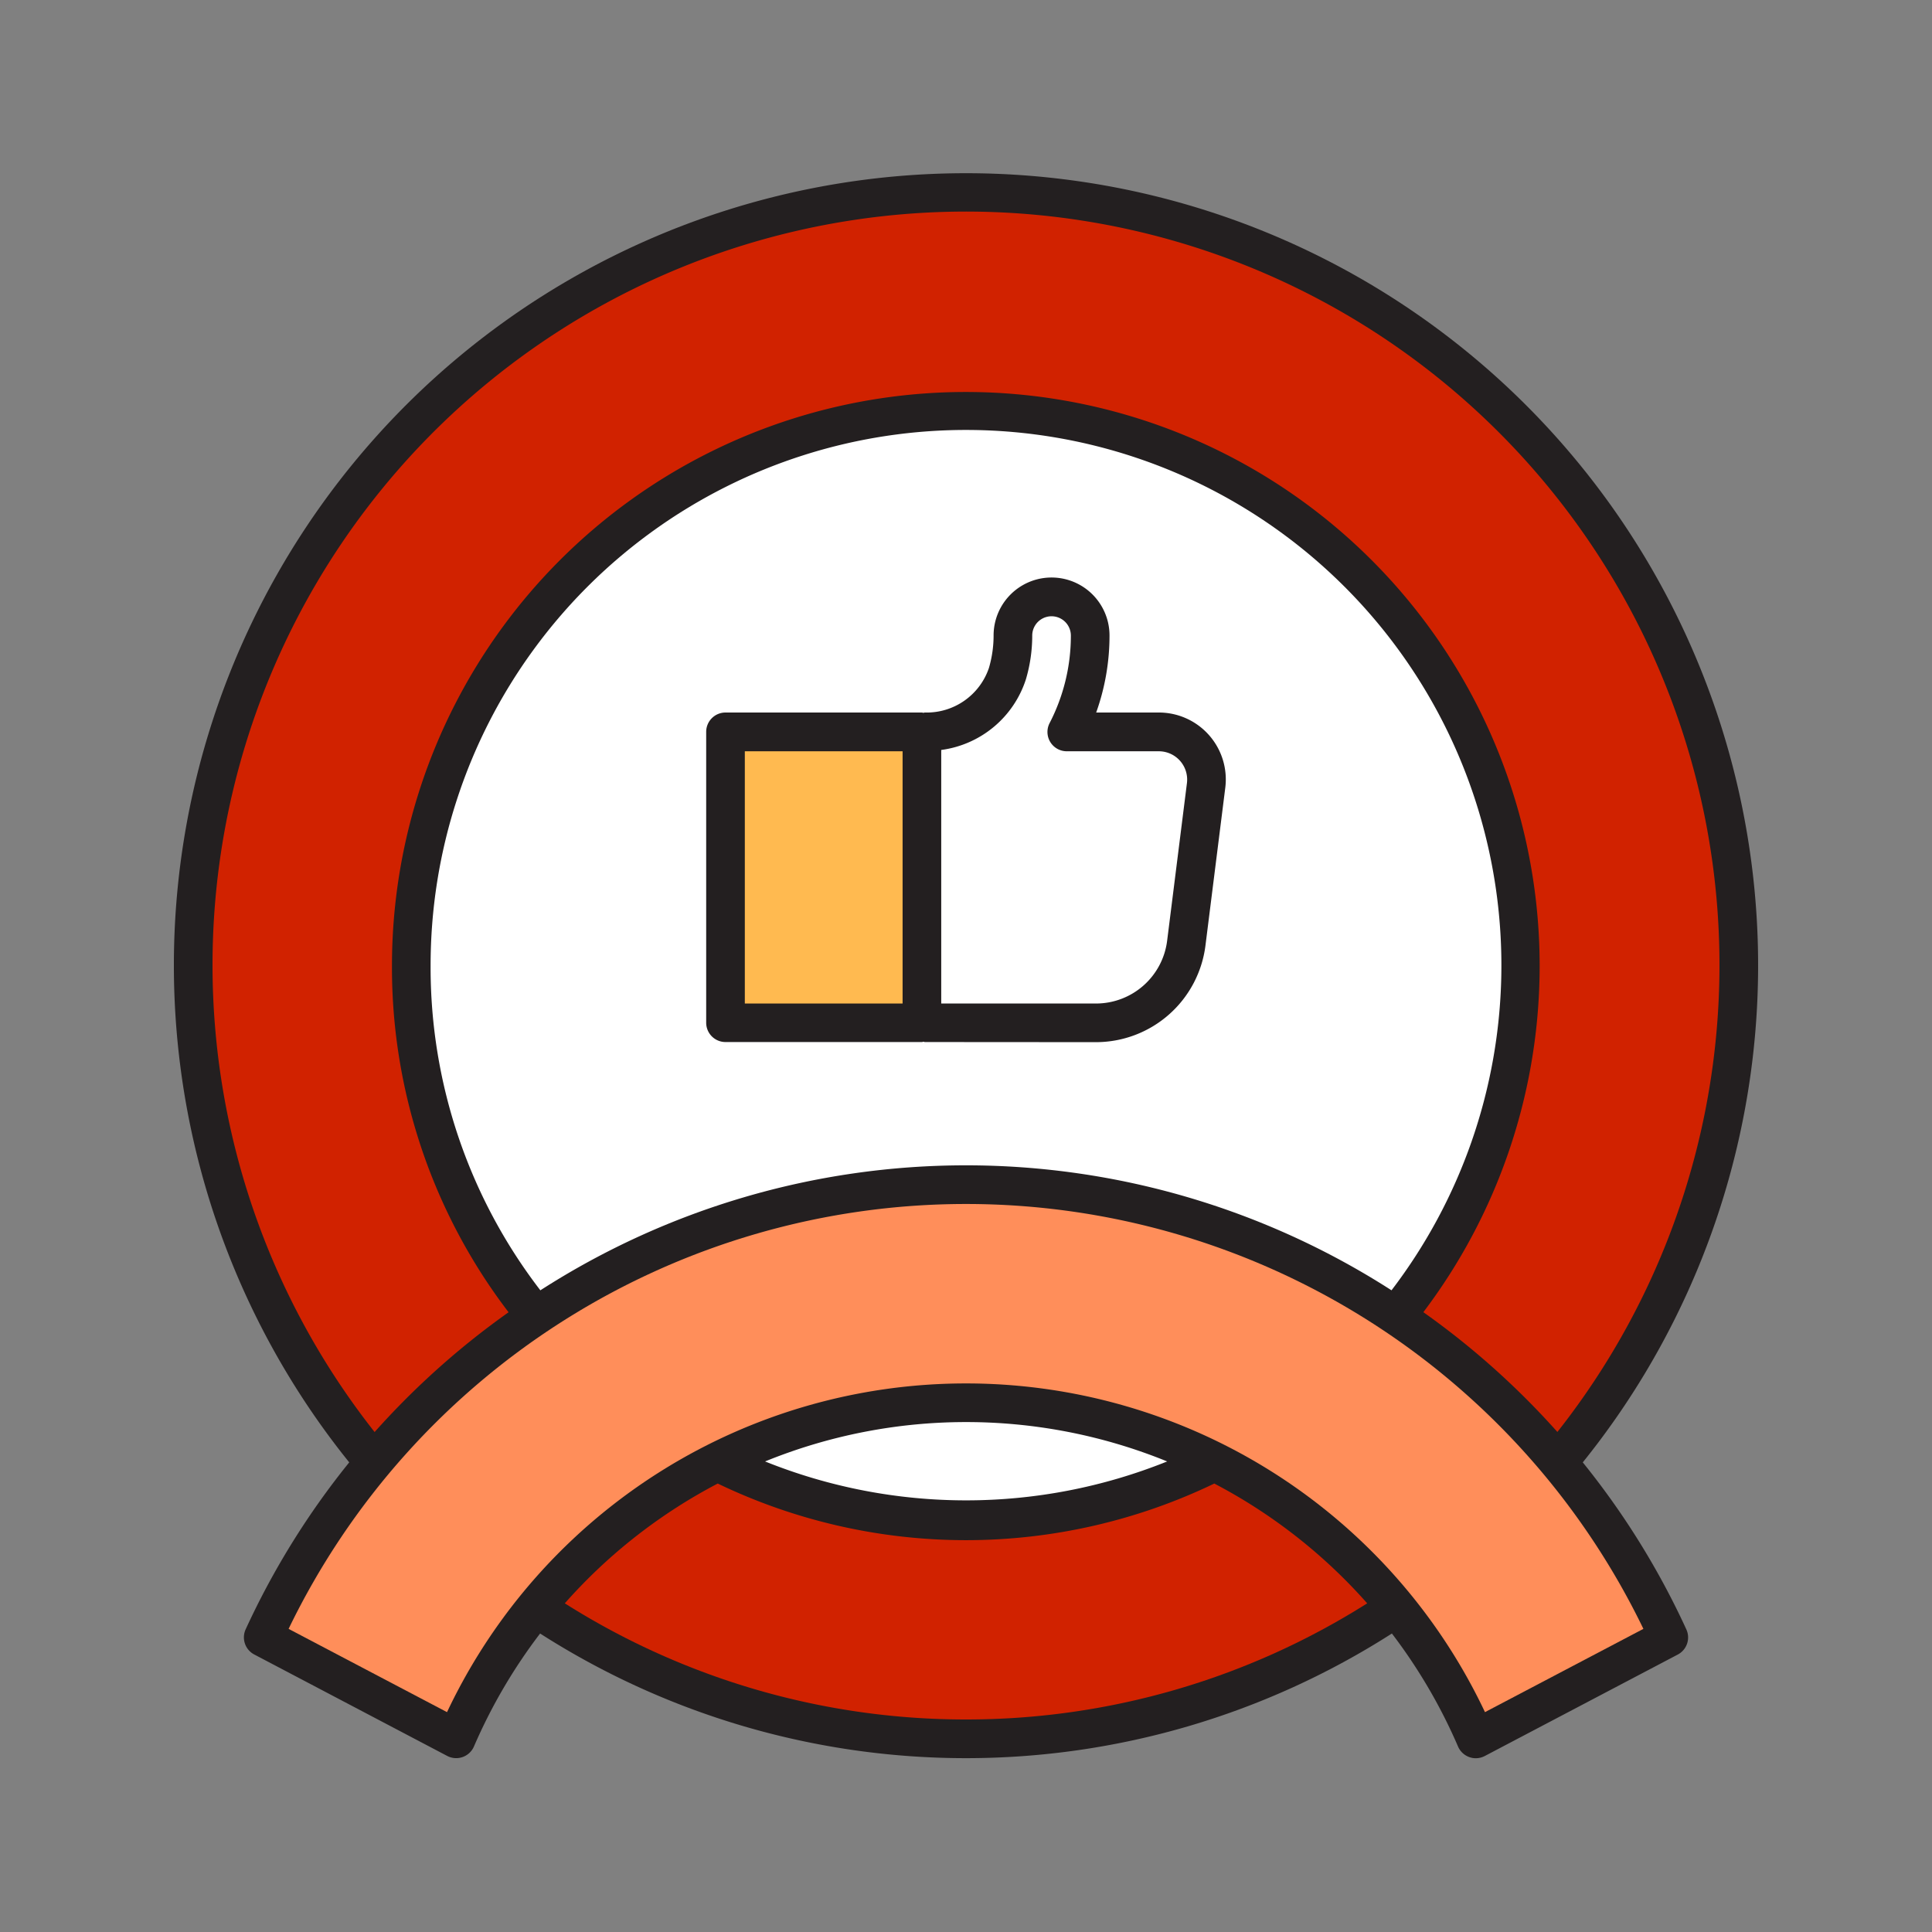 <?xml version="1.0" ?>
<svg width="800px" height="800px" viewBox="0 0 50 50" data-name="Layer 1" id="Layer_1" xmlns="http://www.w3.org/2000/svg"><rect x="0" y="0" width="50" height="50" fill="#808080" stroke="none"/><defs><style>.cls-1{fill:#231f20;}.cls-2{fill:#d12200;}.cls-3{fill:#ffffff;}.cls-4{fill:#ff8e5a;}.cls-5{fill:#ffba50;}</style></defs><title/><path class="cls-1" d="M40.962,37.846a20.5,20.5,0,1,0-31.924,0,20.483,20.483,0,0,0-2.681,4.322.5.5,0,0,0,.223.65l4.993,2.625a.5.5,0,0,0,.4.029.5.5,0,0,0,.293-.274,13.886,13.886,0,0,1,1.712-2.923,20.442,20.442,0,0,0,22.044,0A13.886,13.886,0,0,1,37.734,45.2a.5.5,0,0,0,.293.274.481.481,0,0,0,.167.029.506.506,0,0,0,.233-.058l4.993-2.625a.5.5,0,0,0,.223-.65A20.45,20.45,0,0,0,40.962,37.846Z"/><path class="cls-2" d="M5.5,25A19.5,19.5,0,1,1,40.305,37.059a20.567,20.567,0,0,0-3.469-3.1A14.851,14.851,0,1,0,10.144,25a14.687,14.687,0,0,0,3.018,8.961,20.581,20.581,0,0,0-3.467,3.1A19.517,19.517,0,0,1,5.5,25Z"/><path class="cls-3" d="M13.985,33.394A13.7,13.7,0,0,1,11.144,25a13.856,13.856,0,1,1,24.868,8.393,20.368,20.368,0,0,0-22.027,0Z"/><path class="cls-2" d="M25,44.5a19.4,19.4,0,0,1-10.383-3.006,13.849,13.849,0,0,1,3.958-3.1,14.819,14.819,0,0,0,12.851,0,13.859,13.859,0,0,1,3.957,3.1A19.4,19.4,0,0,1,25,44.5Z"/><path class="cls-3" d="M19.8,37.822a13.793,13.793,0,0,1,10.406,0A13.942,13.942,0,0,1,19.8,37.822Z"/><path class="cls-4" d="M38.431,44.31a14.856,14.856,0,0,0-26.862,0l-4.1-2.155a19.473,19.473,0,0,1,35.062,0Z"/><path class="cls-1" d="M28.366,26.971a2.858,2.858,0,0,0,2.831-2.5l.513-4.083a1.732,1.732,0,0,0-1.719-1.948H28.369a5.894,5.894,0,0,0,.345-1.994,1.5,1.5,0,1,0-3,0,2.981,2.981,0,0,1-.121.842,1.7,1.7,0,0,1-1.657,1.152c-.014,0-.025.006-.039.007s-.024-.007-.038-.007H18.776a.5.5,0,0,0-.5.5v7.528a.5.5,0,0,0,.5.5h5.083c.014,0,.025-.007.038-.008s.025.008.039.008Z"/><path class="cls-3" d="M26.552,17.575a3.992,3.992,0,0,0,.162-1.126.5.5,0,0,1,1,0,4.922,4.922,0,0,1-.551,2.266.5.5,0,0,0,.445.728h2.383a.733.733,0,0,1,.727.823l-.513,4.083a1.856,1.856,0,0,1-1.839,1.622H24.359V19.409A2.671,2.671,0,0,0,26.552,17.575Z"/><rect class="cls-5" height="6.528" width="4.083" x="19.276" y="19.443"/></svg>